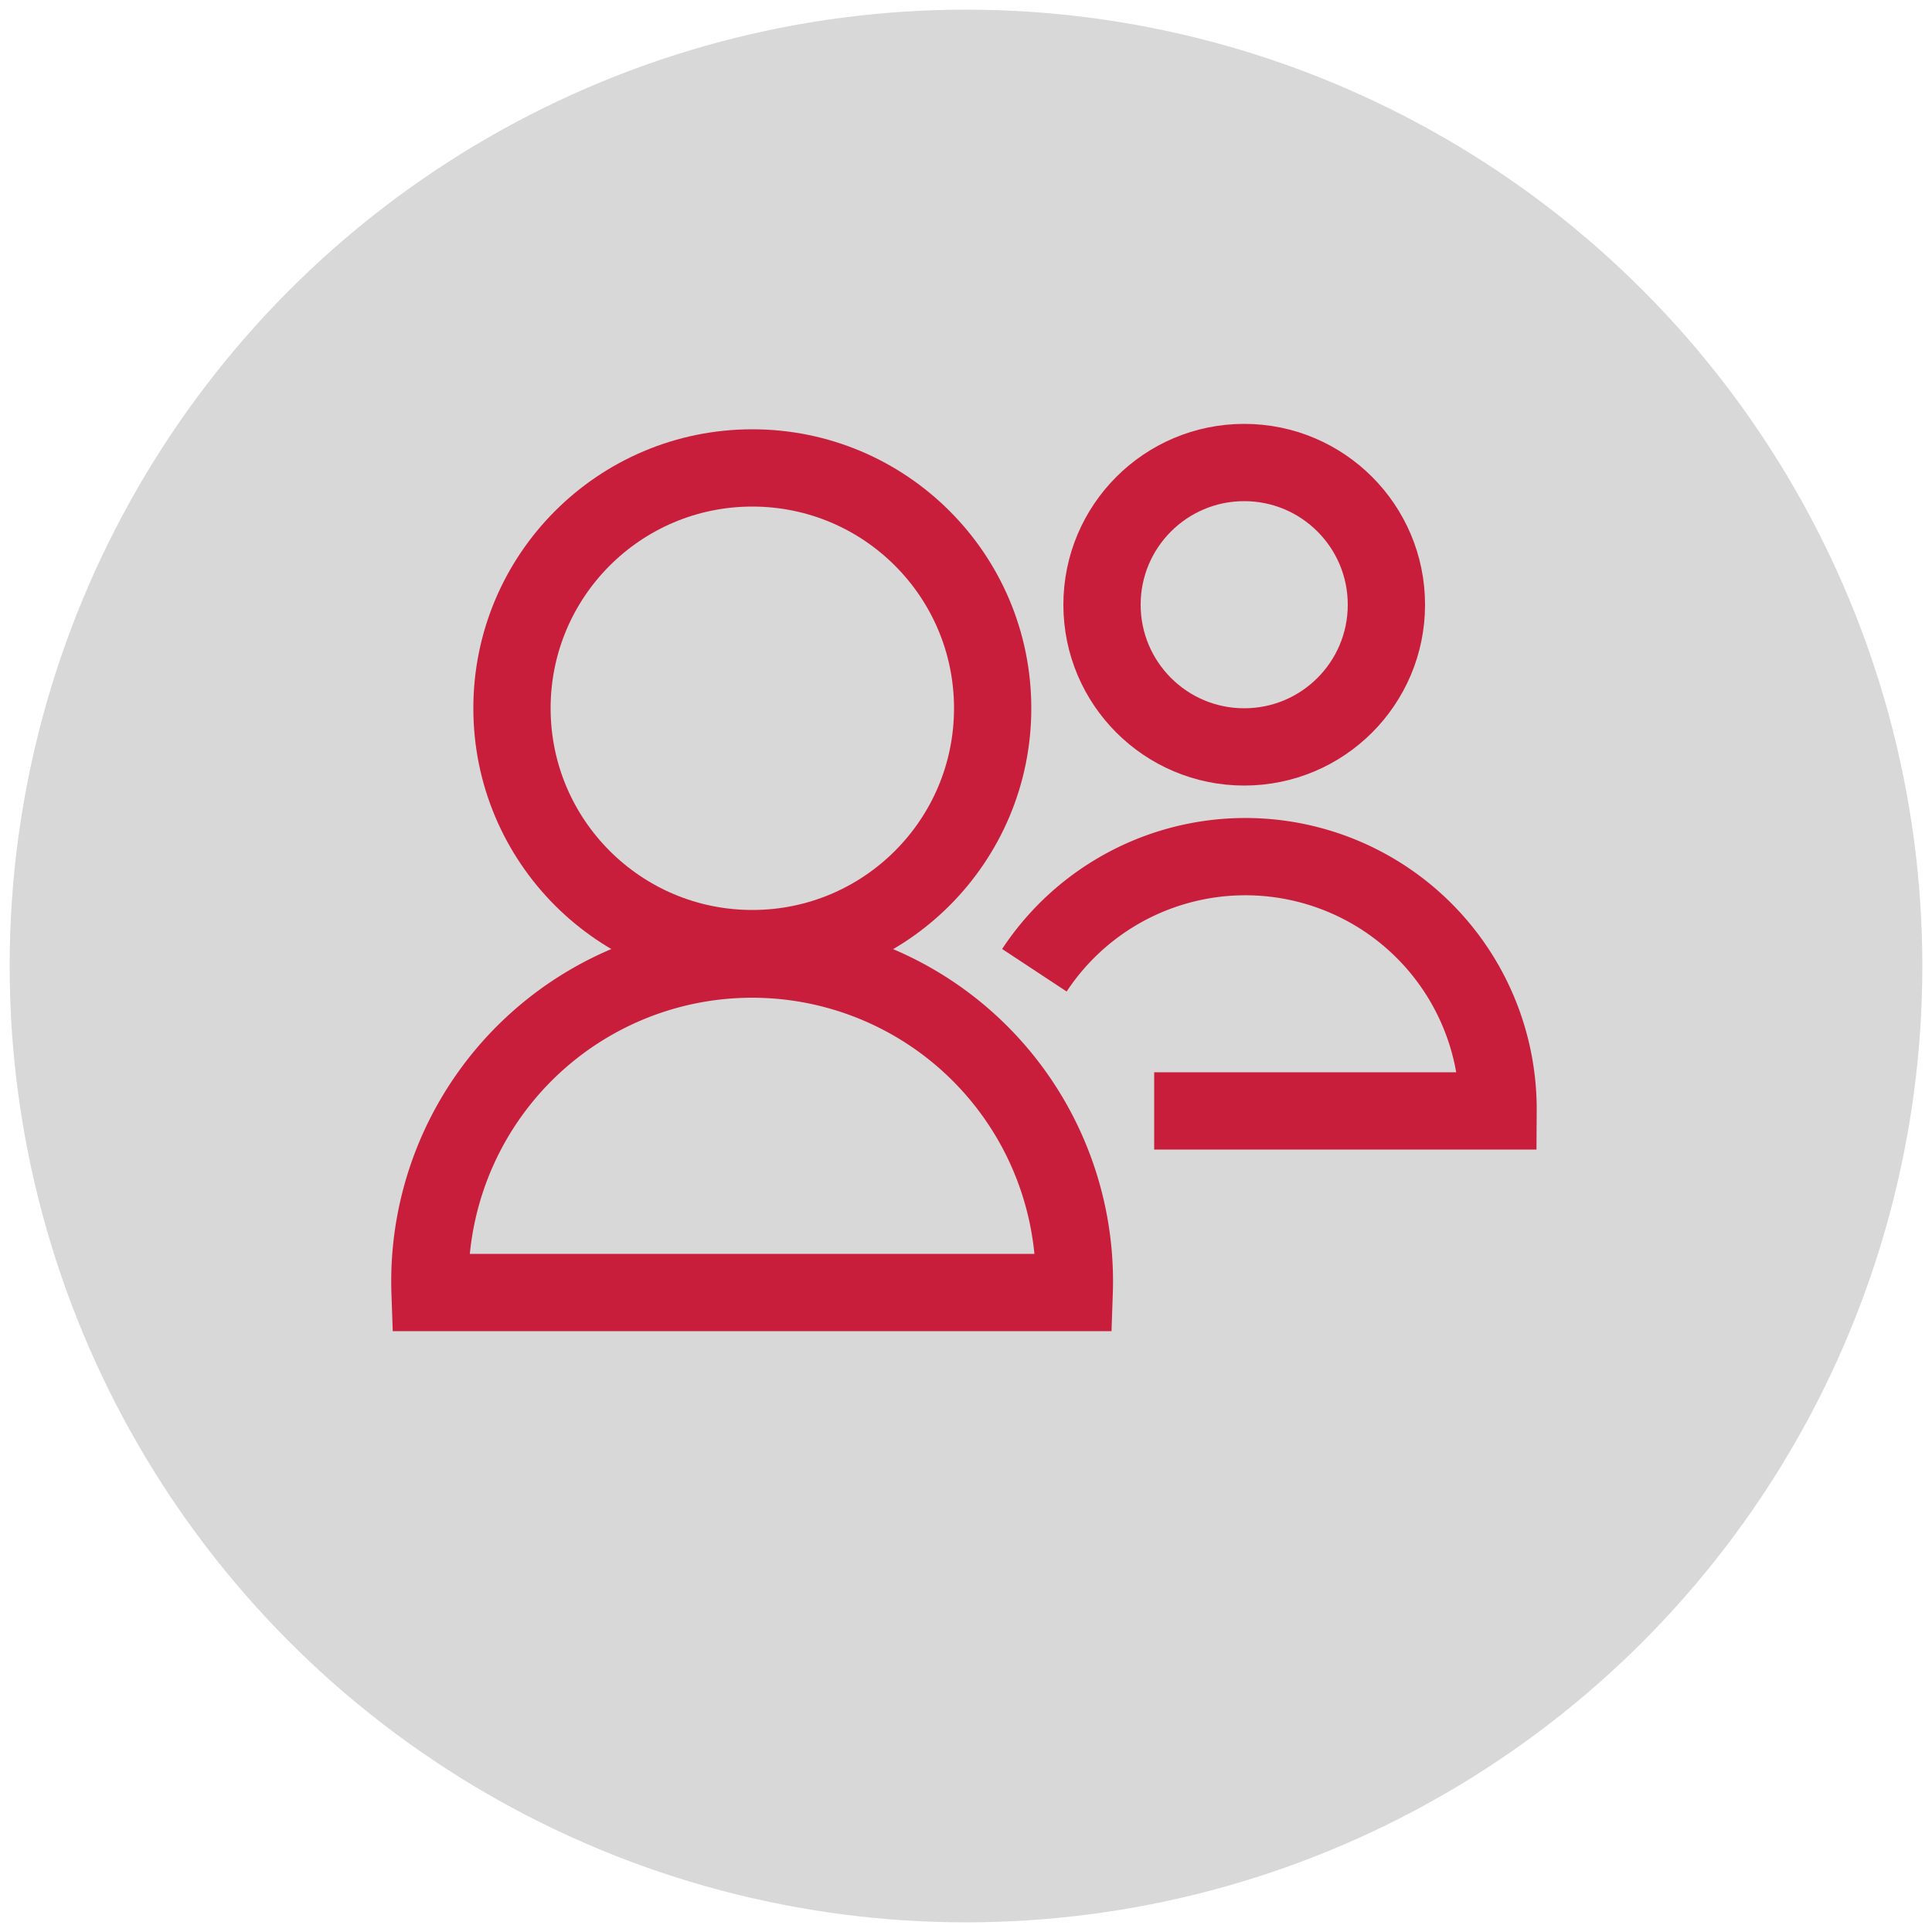 <svg id="Ebene_1" data-name="Ebene 1" xmlns="http://www.w3.org/2000/svg" viewBox="0 0 50 50"><circle cx="25" cy="25" r="24.75" fill="#d8d8d8"/><circle cx="19.47" cy="18.33" r="6.22" fill="none" stroke="#c81e3c" stroke-miterlimit="10" stroke-width="2"/><path d="M11.13,33.45a8.34,8.34,0,1,1,16.67,0Z" fill="none" stroke="#c81e3c" stroke-miterlimit="10" stroke-width="2"/><circle cx="32.2" cy="15.65" r="3.68" fill="none" stroke="#c81e3c" stroke-miterlimit="10" stroke-width="2"/><path d="M26.77,25.11a6.54,6.54,0,0,1,12,3.64H29.87" fill="none" stroke="#c81e3c" stroke-miterlimit="10" stroke-width="2"/></svg>